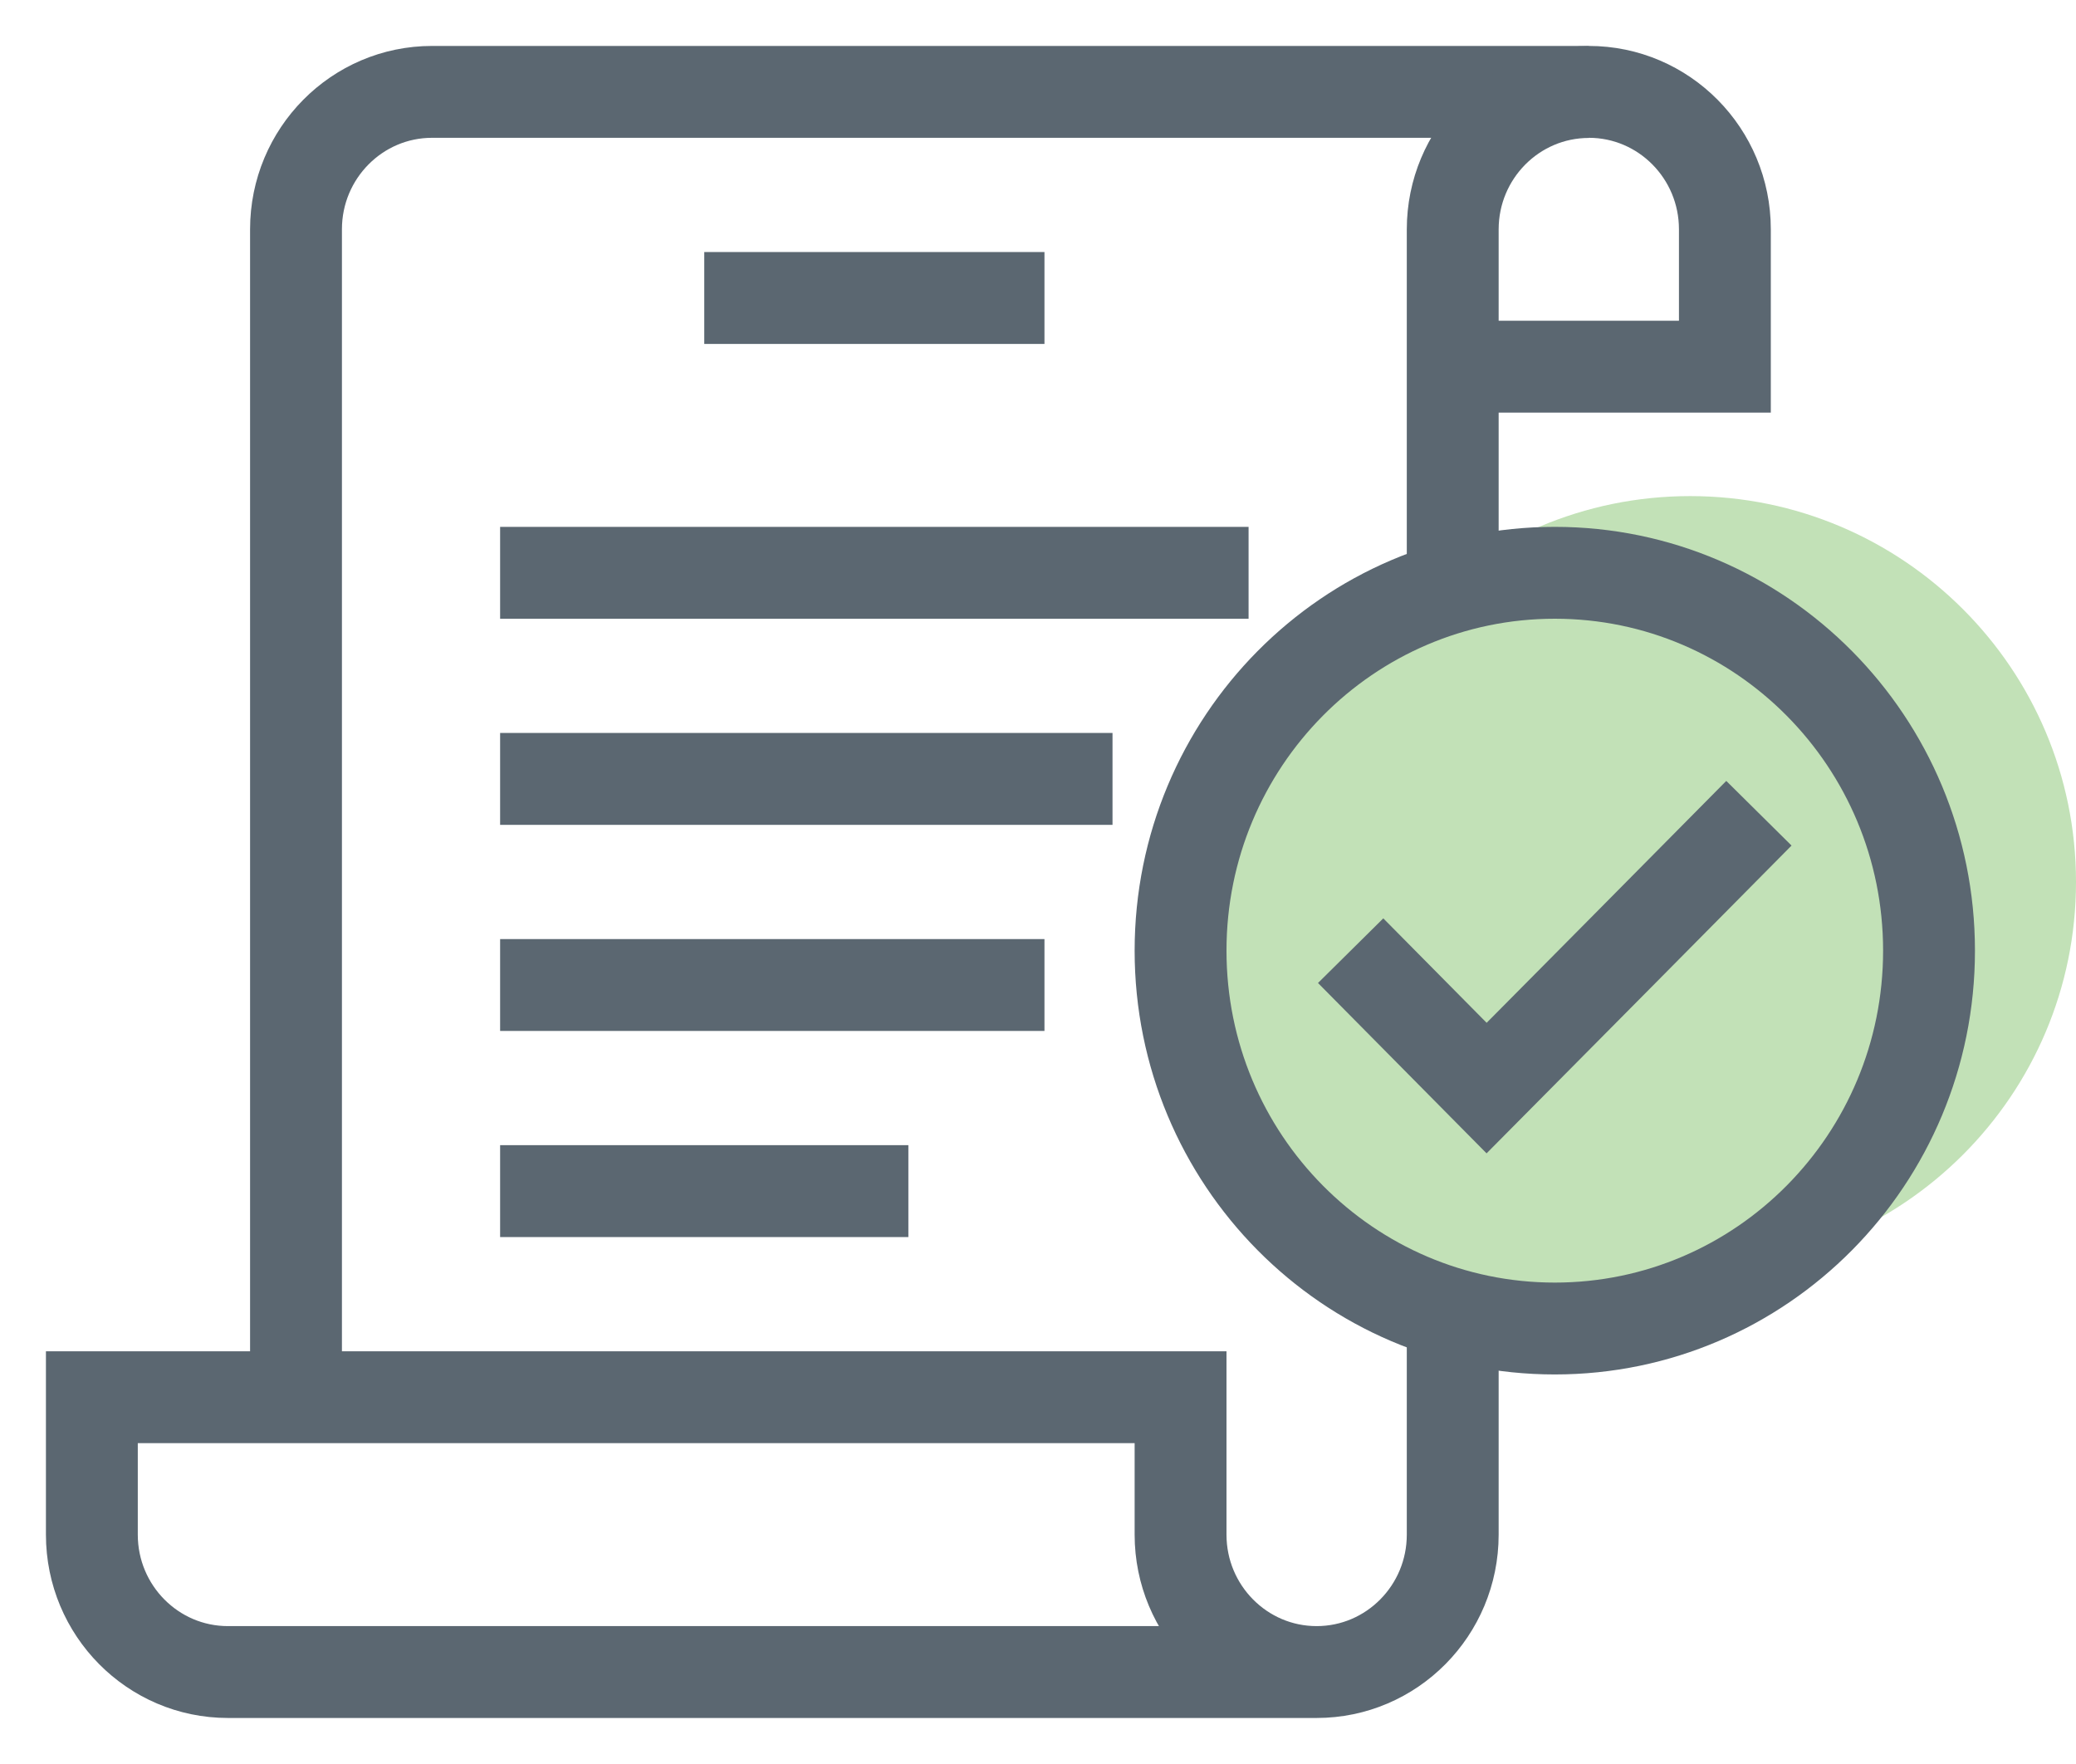 <svg height="48" overflow="visible" viewBox="-2.5 -2.5 56.5 48" width="56.5" xmlns="http://www.w3.org/2000/svg"><g><defs><path id="path-1723475882017141" d="M10.5 0 C16.295 0 21 4.705 21 10.5 C21 16.295 16.295 21 10.5 21 C4.705 21 0 16.295 0 10.5 C0 4.705 4.705 0 10.5 0 Z" vector-effect="non-scaling-stroke"/></defs> <path style="stroke: rgb(140, 140, 140); stroke-width: 0; stroke-linecap: butt; stroke-linejoin: miter; fill: rgb(194, 225, 183);" d="M43.5 11 C49.295 11 54 15.705 54 21.5 C54 27.295 49.295 32 43.5 32 C37.705 32 33 27.295 33 21.5 C33 15.705 37.705 11 43.5 11 Z" vector-effect="non-scaling-stroke"/></g><g><defs><path id="path-1723475882017139" d="M10.5 0 C16.295 0 21 4.705 21 10.5 C21 16.295 16.295 21 10.5 21 C4.705 21 0 16.295 0 10.5 C0 4.705 4.705 0 10.5 0 Z" vector-effect="non-scaling-stroke"/></defs> <path style="stroke: rgb(140, 140, 140); stroke-width: 0; stroke-linecap: butt; stroke-linejoin: miter; fill: rgb(194, 225, 183);" d="M39.5 13 C45.295 13 50 17.705 50 23.5 C50 29.295 45.295 34 39.5 34 C33.705 34 29 29.295 29 23.5 C29 17.705 33.705 13 39.5 13 Z" vector-effect="non-scaling-stroke"/></g><g><defs><path id="path-172347588197722" d="M18.174 12.889 C18.174 12.889 27.433 12.889 27.433 12.889" vector-effect="non-scaling-stroke"/></defs> <path style="stroke: rgb(91, 103, 113); stroke-width: 2.5; stroke-linecap: butt; stroke-linejoin: miter; fill: none;" d="M16.667 5.609 C16.667 5.609 25.926 5.609 25.926 5.609" vector-effect="non-scaling-stroke"/></g><g><defs><path id="path-172347588197620" d="M12.619 25.976 C12.619 25.976 29.285 25.976 29.285 25.976" vector-effect="non-scaling-stroke"/></defs> <path style="stroke: rgb(91, 103, 113); stroke-width: 2.5; stroke-linecap: butt; stroke-linejoin: miter; fill: none;" d="M11.111 18.696 C11.111 18.696 27.778 18.696 27.778 18.696" vector-effect="non-scaling-stroke"/></g><g><defs><path id="path-172347588197618" d="M32.989 20.367 C32.989 20.367 12.619 20.367 12.619 20.367" vector-effect="non-scaling-stroke"/></defs> <path style="stroke: rgb(91, 103, 113); stroke-width: 2.5; stroke-linecap: butt; stroke-linejoin: miter; fill: none;" d="M31.481 13.087 C31.481 13.087 11.111 13.087 11.111 13.087" vector-effect="non-scaling-stroke"/></g><g><defs><path id="path-172347588197516" d="M12.619 37.193 C12.619 37.193 23.73 37.193 23.73 37.193" vector-effect="non-scaling-stroke"/></defs> <path style="stroke: rgb(91, 103, 113); stroke-width: 2.5; stroke-linecap: butt; stroke-linejoin: miter; fill: none;" d="M11.111 29.913 C11.111 29.913 22.222 29.913 22.222 29.913" vector-effect="non-scaling-stroke"/></g><g><defs><path id="path-172347588197414" d="M27.433 31.584 C27.433 31.584 12.619 31.584 12.619 31.584" vector-effect="non-scaling-stroke"/></defs> <path style="stroke: rgb(91, 103, 113); stroke-width: 2.5; stroke-linecap: butt; stroke-linejoin: miter; fill: none;" d="M25.926 24.304 C25.926 24.304 11.111 24.304 11.111 24.304" vector-effect="non-scaling-stroke"/></g><g><defs><path id="path-172347588197412" d="M38.544 14.758 C38.544 14.758 45.952 14.758 45.952 14.758 C45.952 14.758 45.952 11.019 45.952 11.019 C45.952 8.955 44.293 7.28 42.248 7.28 C42.248 7.28 10.767 7.28 10.767 7.28 C8.722 7.28 7.063 8.955 7.063 11.019 C7.063 11.019 7.063 42.802 7.063 42.802" vector-effect="non-scaling-stroke"/></defs> <path style="stroke: rgb(91, 103, 113); stroke-width: 2.5; stroke-linecap: butt; stroke-linejoin: miter; fill: none;" d="M37.037 7.478 C37.037 7.478 44.444 7.478 44.444 7.478 C44.444 7.478 44.444 3.739 44.444 3.739 C44.444 1.675 42.785 0 40.741 0 C40.741 0 9.259 0 9.259 0 C7.215 0 5.556 1.675 5.556 3.739 C5.556 3.739 5.556 35.522 5.556 35.522" vector-effect="non-scaling-stroke"/></g><g><defs><path id="path-172347588197310" d="M31.137 30.65 C31.137 24.971 35.697 20.367 41.322 20.367 C46.947 20.367 51.507 24.971 51.507 30.65 C51.507 36.329 46.947 40.932 41.322 40.932 C35.697 40.932 31.137 36.329 31.137 30.65 Z" vector-effect="non-scaling-stroke"/></defs> <path style="stroke: rgb(91, 103, 113); stroke-width: 2.5; stroke-linecap: butt; stroke-linejoin: miter; fill: none;" d="M29.63 23.37 C29.63 17.691 34.19 13.087 39.815 13.087 C45.44 13.087 50 17.691 50 23.37 C50 29.048 45.44 33.652 39.815 33.652 C34.19 33.652 29.63 29.048 29.63 23.37 Z" vector-effect="non-scaling-stroke"/></g><g><defs><path id="path-17234758819728" d="M46.878 26.911 C46.878 26.911 43.174 30.65 43.174 30.65 C43.174 30.65 39.467 34.389 39.467 34.389 C39.467 34.389 35.767 30.65 35.767 30.65" vector-effect="non-scaling-stroke"/></defs> <path style="stroke: rgb(91, 103, 113); stroke-width: 2.5; stroke-linecap: butt; stroke-linejoin: miter; fill: none;" d="M45.37 19.63 C45.37 19.63 41.667 23.37 41.667 23.37 C41.667 23.37 37.959 27.109 37.959 27.109 C37.959 27.109 34.259 23.37 34.259 23.37" vector-effect="non-scaling-stroke"/></g><g><defs><path id="path-17234758819706" d="M38.544 20.767 C38.544 20.767 38.544 11.023 38.544 11.023 C38.544 8.959 40.204 7.284 42.248 7.284" vector-effect="non-scaling-stroke"/></defs> <path style="stroke: rgb(91, 103, 113); stroke-width: 2.5; stroke-linecap: butt; stroke-linejoin: miter; fill: none;" d="M37.037 13.487 C37.037 13.487 37.037 3.743 37.037 3.743 C37.037 1.679 38.696 0.004 40.741 0.004" vector-effect="non-scaling-stroke"/></g><g><defs><path id="path-17234758819674" d="M34.841 50.28 C34.841 50.28 5.211 50.28 5.211 50.28 C3.167 50.28 1.507 48.605 1.507 46.541 C1.507 46.541 1.507 42.802 1.507 42.802 C1.507 42.802 31.137 42.802 31.137 42.802 C31.137 42.802 31.137 46.541 31.137 46.541 C31.137 48.605 32.796 50.28 34.841 50.28 C36.885 50.28 38.544 48.605 38.544 46.541 C38.544 46.541 38.544 40.536 38.544 40.536" vector-effect="non-scaling-stroke"/></defs> <path style="stroke: rgb(91, 103, 113); stroke-width: 2.5; stroke-linecap: butt; stroke-linejoin: miter; fill: none;" d="M33.333 43 C33.333 43 3.704 43 3.704 43 C1.659 43 0 41.325 0 39.261 C0 39.261 0 35.522 0 35.522 C0 35.522 29.63 35.522 29.63 35.522 C29.63 35.522 29.63 39.261 29.63 39.261 C29.63 41.325 31.289 43 33.333 43 C35.378 43 37.037 41.325 37.037 39.261 C37.037 39.261 37.037 33.256 37.037 33.256" vector-effect="non-scaling-stroke"/></g></svg>